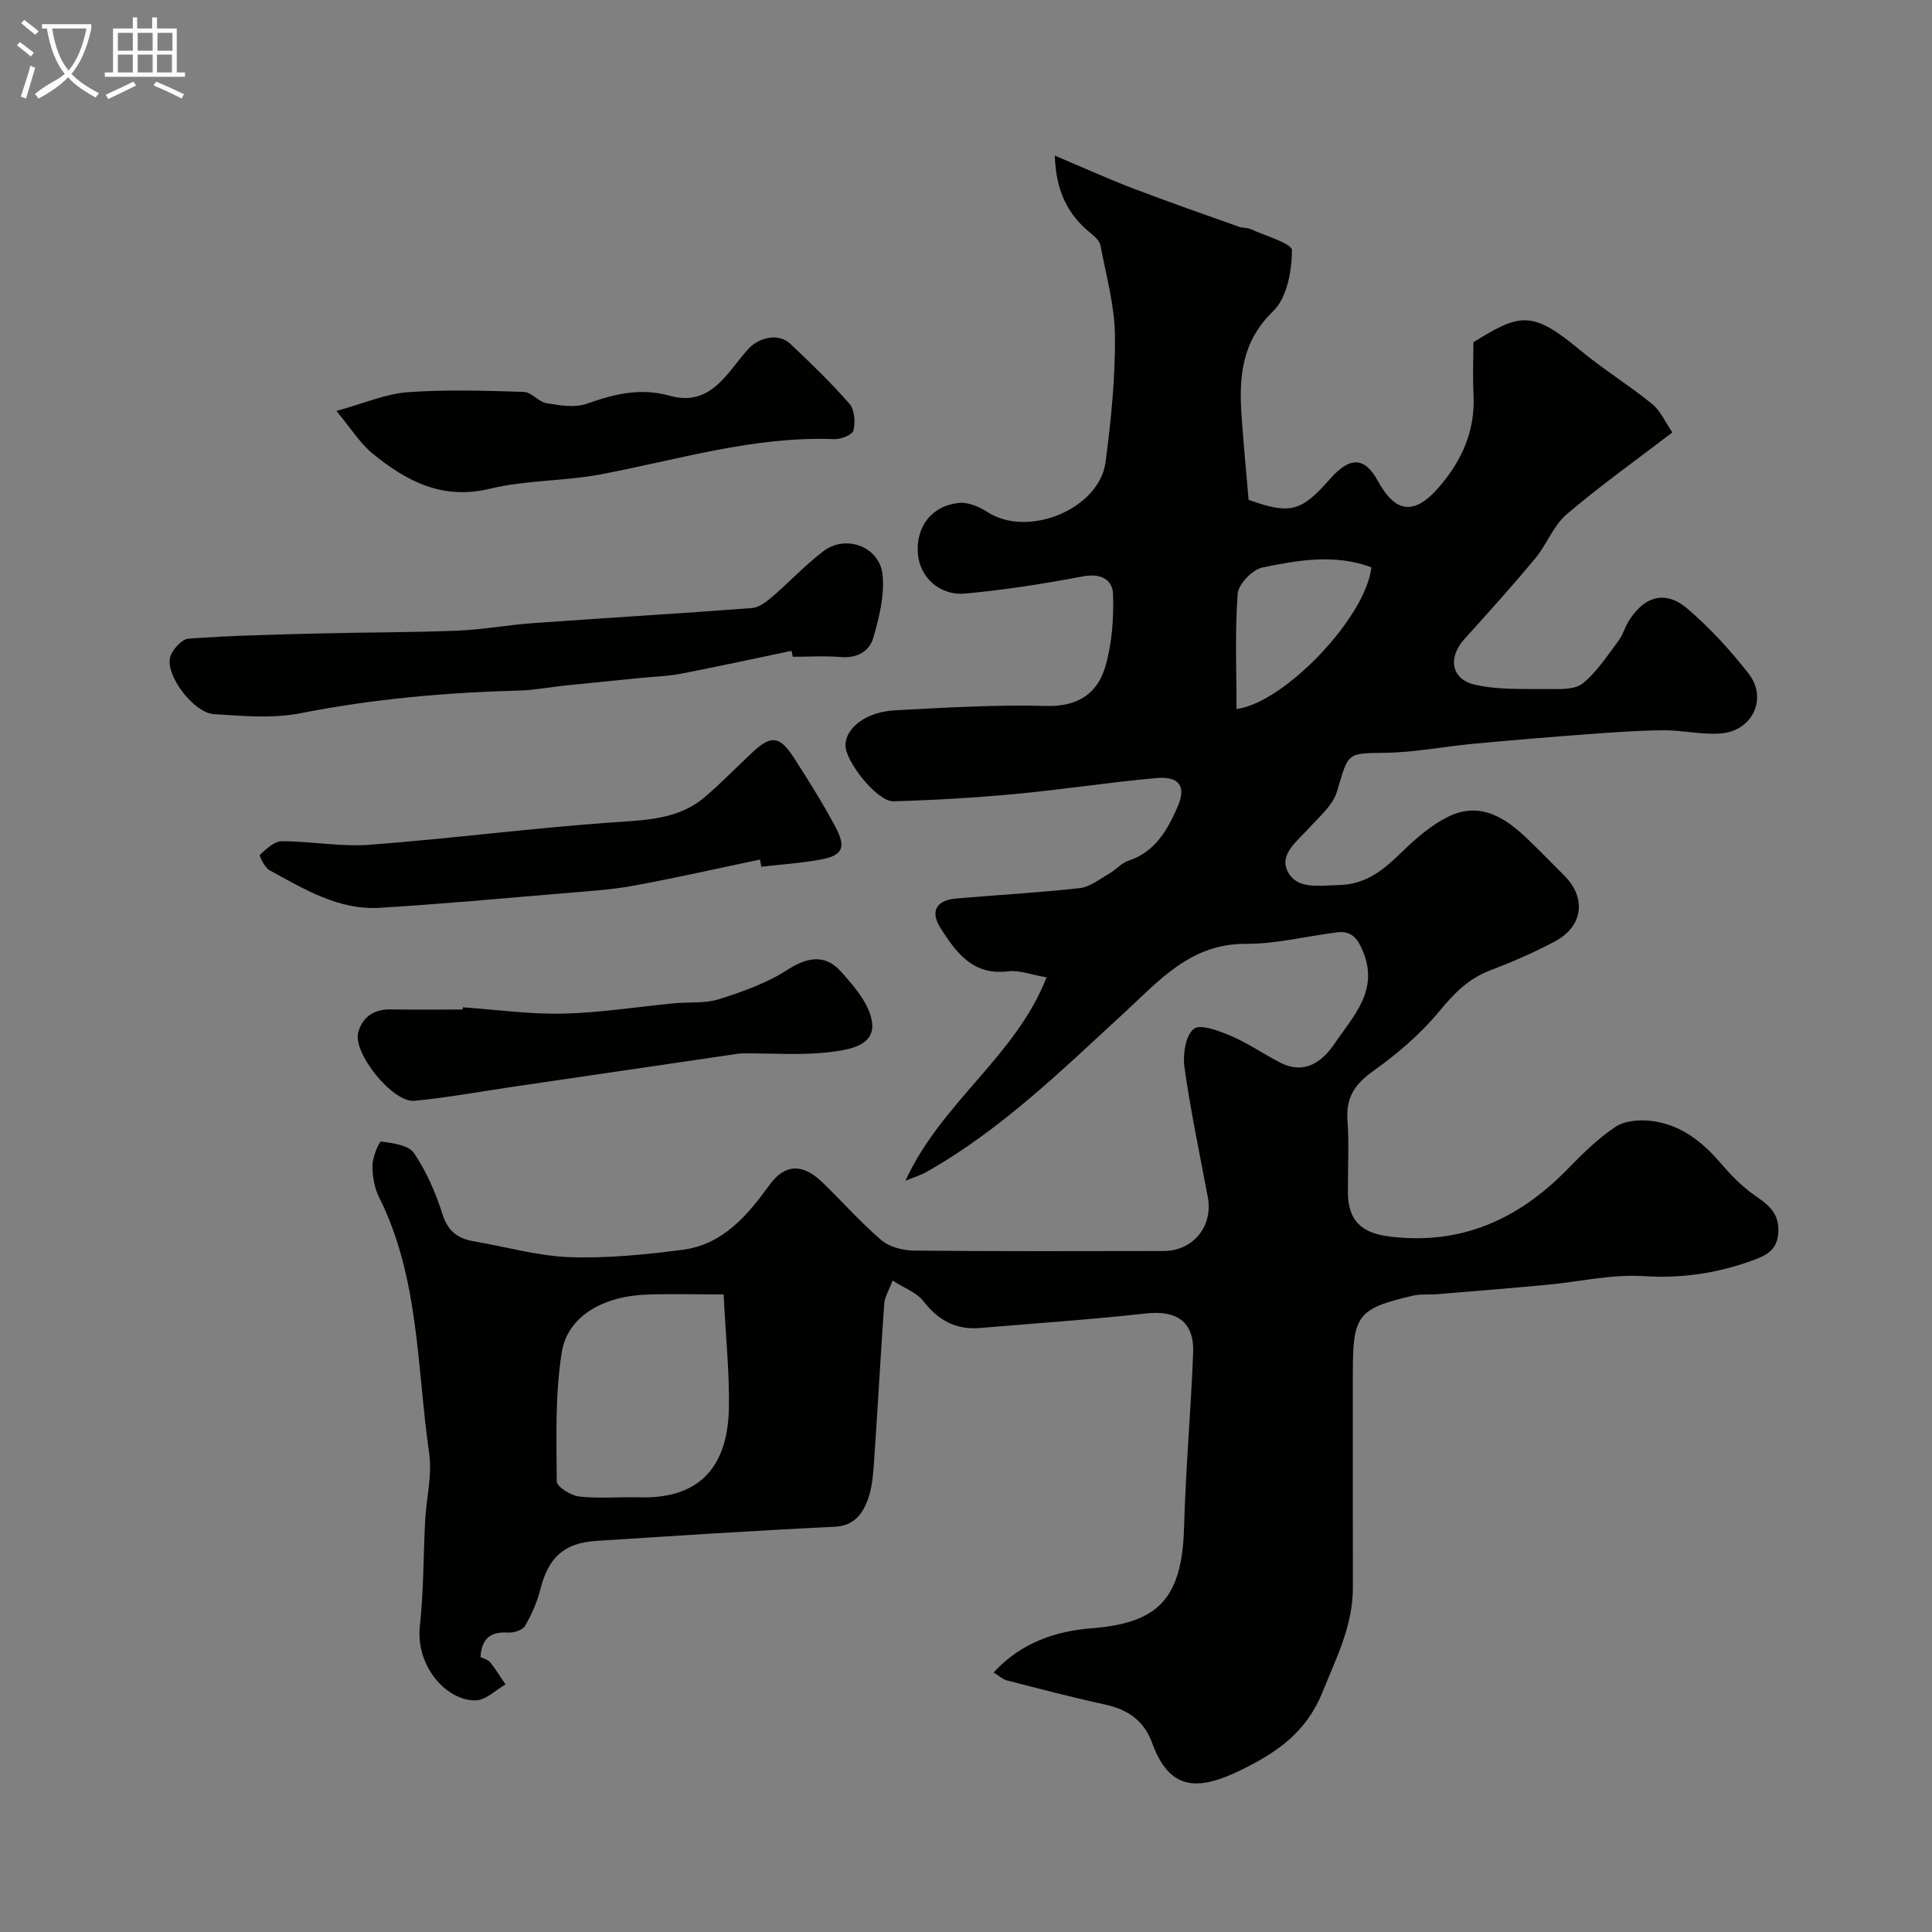 <svg enable-background="new 0 0 400 400" viewBox="0 0 400 400" xmlns="http://www.w3.org/2000/svg"><rect x="0" y="0" width="400" height="400" fill="#808080" stroke="none"/><path d="m6.4 11.7c-1-.8-1.9-1.6-2.9-2.3l.6-.7c.9.7 1.9 1.4 2.9 2.2zm-2.1 8.3c.7-2.1 1.4-4.2 2-6.4.2.1.6.3 1 .4-.7 2.3-1.3 4.4-1.9 6.4zm3-12.8c-1.1-.9-2.1-1.7-2.9-2.4l.6-.7c1 .8 2 1.5 3 2.4zm1.4-1.3v-.9h10.2v.9c-.9 4.2-2.3 7.3-4.1 9.4 1.3 1.4 3.2 2.7 5.7 4-.2.2-.4.5-.7.9-2.5-1.4-4.4-2.7-5.7-4.2-1.4 1.5-3.5 3-6.1 4.4 0 0 0 0-.1-.1-.3-.4-.5-.7-.7-.8 2.7-2.3 4.7-2.8 6.2-4.2-1.8-2.2-3-5.3-3.7-9.4zm9.2 0h-7.1c.6 3.8 1.7 6.7 3.4 8.7 1.7-2 2.9-4.8 3.7-8.7z" fill="#fbfcfa"/><path d="m31.6 3.6h.9v2.3h4.1v9.1h1.7v.9h-16.6v-.9h1.7v-9.1h4.1v-2.3h.9v2.3h3.1v-2.3zm-4 13.3.6.8c-1.9.9-3.8 1.9-5.8 2.8-.2-.3-.3-.6-.5-.9 2-.9 3.9-1.8 5.7-2.7zm-3.2-10.1v3.7h3.1v-3.7zm0 4.5v3.7h3.1v-3.7zm4.1-4.5v3.7h3.1v-3.7zm0 4.5v3.7h3.1v-3.7zm9.1 9.1c-2.1-1.1-4.1-2-5.8-2.7l.5-.8c2.2.9 4.1 1.8 5.8 2.6zm-1.9-13.6h-3.1v3.7h3.1zm-3.2 4.5v3.7h3.1v-3.7z" fill="#fbfcfa"/><g fill="#010100"><path d="m184.8 265.12c-.81 2.16-1.64 3.46-1.73 4.8-.77 10.85-1.34 21.72-2.1 32.57-.19 2.76-.39 5.65-1.37 8.18-1.11 2.87-2.85 5.24-6.8 5.43-16.47.79-32.94 1.87-49.4 2.93-6.69.43-9.89 3.5-11.54 10.07-.66 2.63-1.8 5.2-3.17 7.54-.51.87-2.33 1.45-3.51 1.37-3.62-.24-5.45 1.24-5.7 5.06.64.33 1.55.53 2 1.09 1.17 1.44 2.13 3.05 3.18 4.58-2.03 1.16-4.03 3.22-6.1 3.3-5.89.22-12.57-6.87-11.63-15.45.79-7.24.71-14.58 1.1-21.87.25-4.6 1.47-9.31.83-13.77-2.57-17.85-2.01-36.34-10.38-53.08-.98-1.97-1.4-4.42-1.36-6.64.03-1.72 1.38-4.95 1.79-4.89 2.39.32 5.69.74 6.8 2.39 2.59 3.84 4.52 8.27 5.92 12.71 1.13 3.59 3.25 5.02 6.59 5.58 6.58 1.12 13.13 3.03 19.74 3.26 7.78.27 15.65-.53 23.4-1.53 8.31-1.08 13.38-7.1 17.99-13.46 3.08-4.25 6.73-4.5 10.81-.6 4.14 3.97 7.93 8.32 12.27 12.03 1.67 1.43 4.45 2.17 6.73 2.2 17.25.18 34.5.11 51.74.09 6.11-.01 10.28-5.11 9.17-11.11-1.67-8.96-3.57-17.89-4.84-26.91-.37-2.64.2-6.57 1.92-7.97 1.34-1.09 5.29.43 7.78 1.49 3.51 1.5 6.69 3.73 10.1 5.48 5.11 2.63 8.79-.22 11.34-4 3.8-5.63 9.18-10.92 5.82-19.02-1.14-2.74-2.41-4.3-5.32-3.94-6.33.78-12.64 2.42-18.95 2.38-11.44-.05-17.9 7.6-25.25 14.36-12.93 11.89-25.51 24.23-40.99 32.95-.94.53-2.01.84-4.22 1.75 7.45-16.27 22.86-25.8 29.22-42.12-3.19-.54-5.65-1.54-7.95-1.25-7.3.92-10.76-3.88-13.98-8.91-2.23-3.49-.92-5.8 3.2-6.16 8.52-.75 17.08-1.2 25.58-2.15 2.11-.24 4.11-1.85 6.08-2.98 1.41-.81 2.57-2.22 4.06-2.71 5.59-1.85 8.14-6.53 10.19-11.28 1.8-4.16.2-6.23-4.4-5.82-9.78.86-19.51 2.39-29.29 3.3-8.37.78-16.78 1.27-25.19 1.51-3.36.1-10.1-8.37-9.94-11.74.17-3.59 4.36-6.79 10.3-7.1 10.42-.55 20.86-1.19 31.27-.9 6.55.18 10.6-2.56 12.24-8.16 1.38-4.74 1.75-9.93 1.6-14.89-.1-3.23-2.62-4.47-6.35-3.76-8.01 1.53-16.1 2.78-24.21 3.54-5.36.5-9.45-3.38-9.85-8.21-.46-5.58 2.82-9.98 8.52-10.56 1.9-.19 4.21.81 5.91 1.91 8.35 5.4 23.15-.61 24.43-10.39 1.13-8.63 2.02-17.37 1.94-26.05-.06-6.28-1.82-12.57-3.01-18.81-.19-.98-1.29-1.91-2.16-2.62-4.69-3.83-7.06-8.74-7.28-15.94 5.72 2.41 10.91 4.77 16.23 6.8 7.26 2.78 14.61 5.33 21.93 7.94.76.27 1.68.15 2.4.48 3.03 1.41 8.55 2.94 8.54 4.38-.04 4.29-1.03 9.84-3.88 12.59-6.6 6.37-7.11 13.74-6.55 21.8.4 5.75.96 11.48 1.45 17.28 8.61 3.06 10.88 2.49 16.83-4.3 4.16-4.74 7.2-4.62 9.95.42 3.73 6.81 7.69 7.1 12.87.98 4.61-5.45 7.29-11.56 6.92-18.87-.19-3.65-.03-7.32-.03-10.87 9.56-5.9 12.04-6.74 22.1 1.64 4.76 3.97 10.1 7.24 14.91 11.15 1.75 1.42 2.72 3.78 4.18 5.89-7.64 5.85-15.03 11.1-21.89 16.96-2.75 2.35-4.11 6.24-6.49 9.11-4.74 5.7-9.7 11.22-14.67 16.71-3.45 3.81-2.8 8.33 2.21 9.46 4.88 1.1 10.1.84 15.17.89 2.42.02 5.49.15 7.13-1.18 2.92-2.35 5.06-5.71 7.36-8.77.97-1.29 1.39-2.97 2.28-4.34 3.24-5.01 7.53-6.19 12.02-2.35 4.67 4 8.93 8.63 12.7 13.49 3.98 5.14.72 11.88-5.85 12.35-3.9.28-7.88-.69-11.81-.66-5.26.04-10.52.43-15.77.82-7.87.58-15.74 1.24-23.6 1.97-6.07.57-12.12 1.78-18.19 1.87-7.99.11-7.64-.14-10 7.93-.85 2.91-3.7 5.32-5.89 7.73-2.41 2.67-6.24 5.42-4.28 9.04 1.95 3.61 6.4 2.78 10.42 2.69 6.03-.13 9.6-3.4 13.44-7.12 2.78-2.69 5.86-5.34 9.29-7.03 6.68-3.28 11.93.23 16.62 4.77 2.52 2.43 4.96 4.94 7.43 7.41 4.63 4.64 3.91 10.53-1.99 13.66-4.31 2.28-8.82 4.24-13.38 5.98-4.49 1.71-7.45 4.75-10.48 8.42-3.89 4.72-8.72 8.85-13.73 12.42-3.79 2.7-5.65 5.47-5.31 10.16.36 4.97.06 9.99.09 14.99.04 5.84 2.84 8.4 8.69 9.11 14.77 1.8 26.64-3.57 36.76-13.94 3.1-3.18 6.33-6.39 10-8.81 1.94-1.28 5.04-1.49 7.5-1.18 5.77.73 10.18 4.07 13.96 8.43 2.15 2.49 4.47 4.97 7.14 6.84 2.82 1.98 5.22 3.58 5.07 7.66-.14 3.94-2.74 5-5.52 6-7.22 2.6-14.52 3.7-22.35 3.19-6.66-.43-13.44 1.19-20.17 1.81-7.53.7-15.07 1.31-22.6 1.93-1.65.14-3.37-.08-4.96.29-11.49 2.68-12.5 4.02-12.5 15.93 0 14.83-.02 29.66.01 44.49.02 7.89-3.42 14.55-6.3 21.7-3.37 8.36-9.5 12.47-16.62 15.99-9.28 4.59-15.05 4.36-18.65-5.51-1.69-4.64-5.04-6.9-9.73-7.93-6.82-1.49-13.58-3.27-20.34-5-.86-.22-1.59-.94-2.74-1.64 5.6-6.12 12.77-8.55 20.09-9.13 13.56-1.06 18.93-5.66 19.34-20.93.33-12.04 1.4-24.06 1.88-36.1.25-6.46-3.38-8.89-9.84-8.17-11.43 1.27-22.91 2.05-34.38 3.01-5.06.42-8.73-1.74-11.79-5.75-1.4-1.68-3.85-2.54-6.22-4.08zm-34.98 2.88c-5.49 0-10.71-.16-15.92.03-9.14.34-16.41 4.52-17.6 11.99-1.39 8.75-1.09 17.79-1.03 26.7.01 1.1 2.94 2.93 4.66 3.12 4.11.46 8.32.05 12.48.17 13.48.37 18.27-7.49 18.5-18.42.14-7.24-.64-14.51-1.09-23.59zm134.11-150.55c-7.68-2.83-15.21-1.46-22.55.04-2.07.43-4.98 3.43-5.13 5.44-.59 7.9-.24 15.87-.24 23.87 9.97-1.32 26.81-19.04 27.92-29.35z"/><path d="m163.88 134.75c-7.62 1.59-15.23 3.25-22.88 4.73-2.67.52-5.42.59-8.13.86-5.31.53-10.63 1.05-15.94 1.6-3.09.32-6.16.93-9.26 1.02-15.28.42-30.42 1.73-45.47 4.71-5.77 1.14-11.96.55-17.92.19-4-.24-9.79-7.61-9.11-11.54.28-1.6 2.41-3.98 3.84-4.09 9.04-.67 18.13-.85 27.2-1.08 9.49-.24 18.99-.2 28.48-.58 5.23-.21 10.43-1.18 15.66-1.56 15.11-1.08 30.24-1.98 45.34-3.12 1.43-.11 2.93-1.25 4.1-2.25 3.63-3.11 6.91-6.65 10.71-9.54 4.64-3.53 11.66-.9 12.23 4.93.42 4.26-.7 8.84-1.93 13.05-.8 2.73-3.33 4.25-6.68 3.96-3.3-.29-6.65-.06-9.98-.06-.08-.4-.17-.81-.26-1.23z"/><path d="m69.65 85.08c5.8-1.59 10.22-3.55 14.77-3.88 7.98-.58 16.03-.31 24.04-.06 1.58.05 3.04 2.07 4.7 2.34 2.73.45 5.84.99 8.3.12 5.68-2.01 11.11-3.38 17.18-1.67 8.46 2.38 11.81-4.65 16.15-9.53 2.3-2.6 6.37-3.53 8.85-1.2 4.24 3.99 8.44 8.05 12.25 12.43 1.06 1.22 1.22 3.8.8 5.51-.22.89-2.61 1.83-3.98 1.78-16.62-.66-32.35 4.28-48.4 7.3-7.54 1.42-15.43 1.16-22.85 2.96-9.84 2.4-17.28-1.54-24.28-7.24-2.64-2.15-4.51-5.24-7.53-8.86z"/><path d="m157.35 177.96c-8.74 1.83-17.45 3.82-26.23 5.42-4.82.88-9.76 1.16-14.66 1.58-12.6 1.06-25.2 2.22-37.82 2.99-8.54.52-15.67-3.87-22.82-7.76-1.02-.55-2.2-3.04-2.01-3.21 1.31-1.2 2.96-2.81 4.51-2.81 6.09-.01 12.23 1.19 18.26.73 16.83-1.28 33.59-3.47 50.42-4.65 6.83-.48 13.49-.59 18.95-5.25 3.39-2.9 6.51-6.13 9.77-9.18 3.94-3.69 5.69-3.53 8.71 1.16 2.99 4.65 5.94 9.36 8.54 14.23 2.29 4.3 1.48 5.93-3.16 6.77-4.02.73-8.12 1-12.19 1.47-.08-.52-.18-1-.27-1.49z"/><path d="m95.82 208.55c6.91.48 13.84 1.47 20.74 1.31 7.68-.17 15.34-1.41 23.01-2.14 3.11-.3 6.4.07 9.3-.85 4.86-1.55 9.85-3.3 14.09-6.04 4.21-2.73 7.89-3.31 11.14.31 2.74 3.06 5.96 6.77 6.45 10.52.64 4.91-4.98 5.68-8.46 6.13-5.91.76-11.99.26-18 .3-.49 0-.99.03-1.47.1-15.49 2.27-30.97 4.55-46.46 6.82-6.78 1-13.54 2.25-20.36 2.9-4.48.42-12.8-9.88-11.63-14.17.85-3.13 3.2-4.8 6.64-4.75 4.99.07 9.99.02 14.98.02.01-.16.02-.31.03-.46z"/></g></svg>